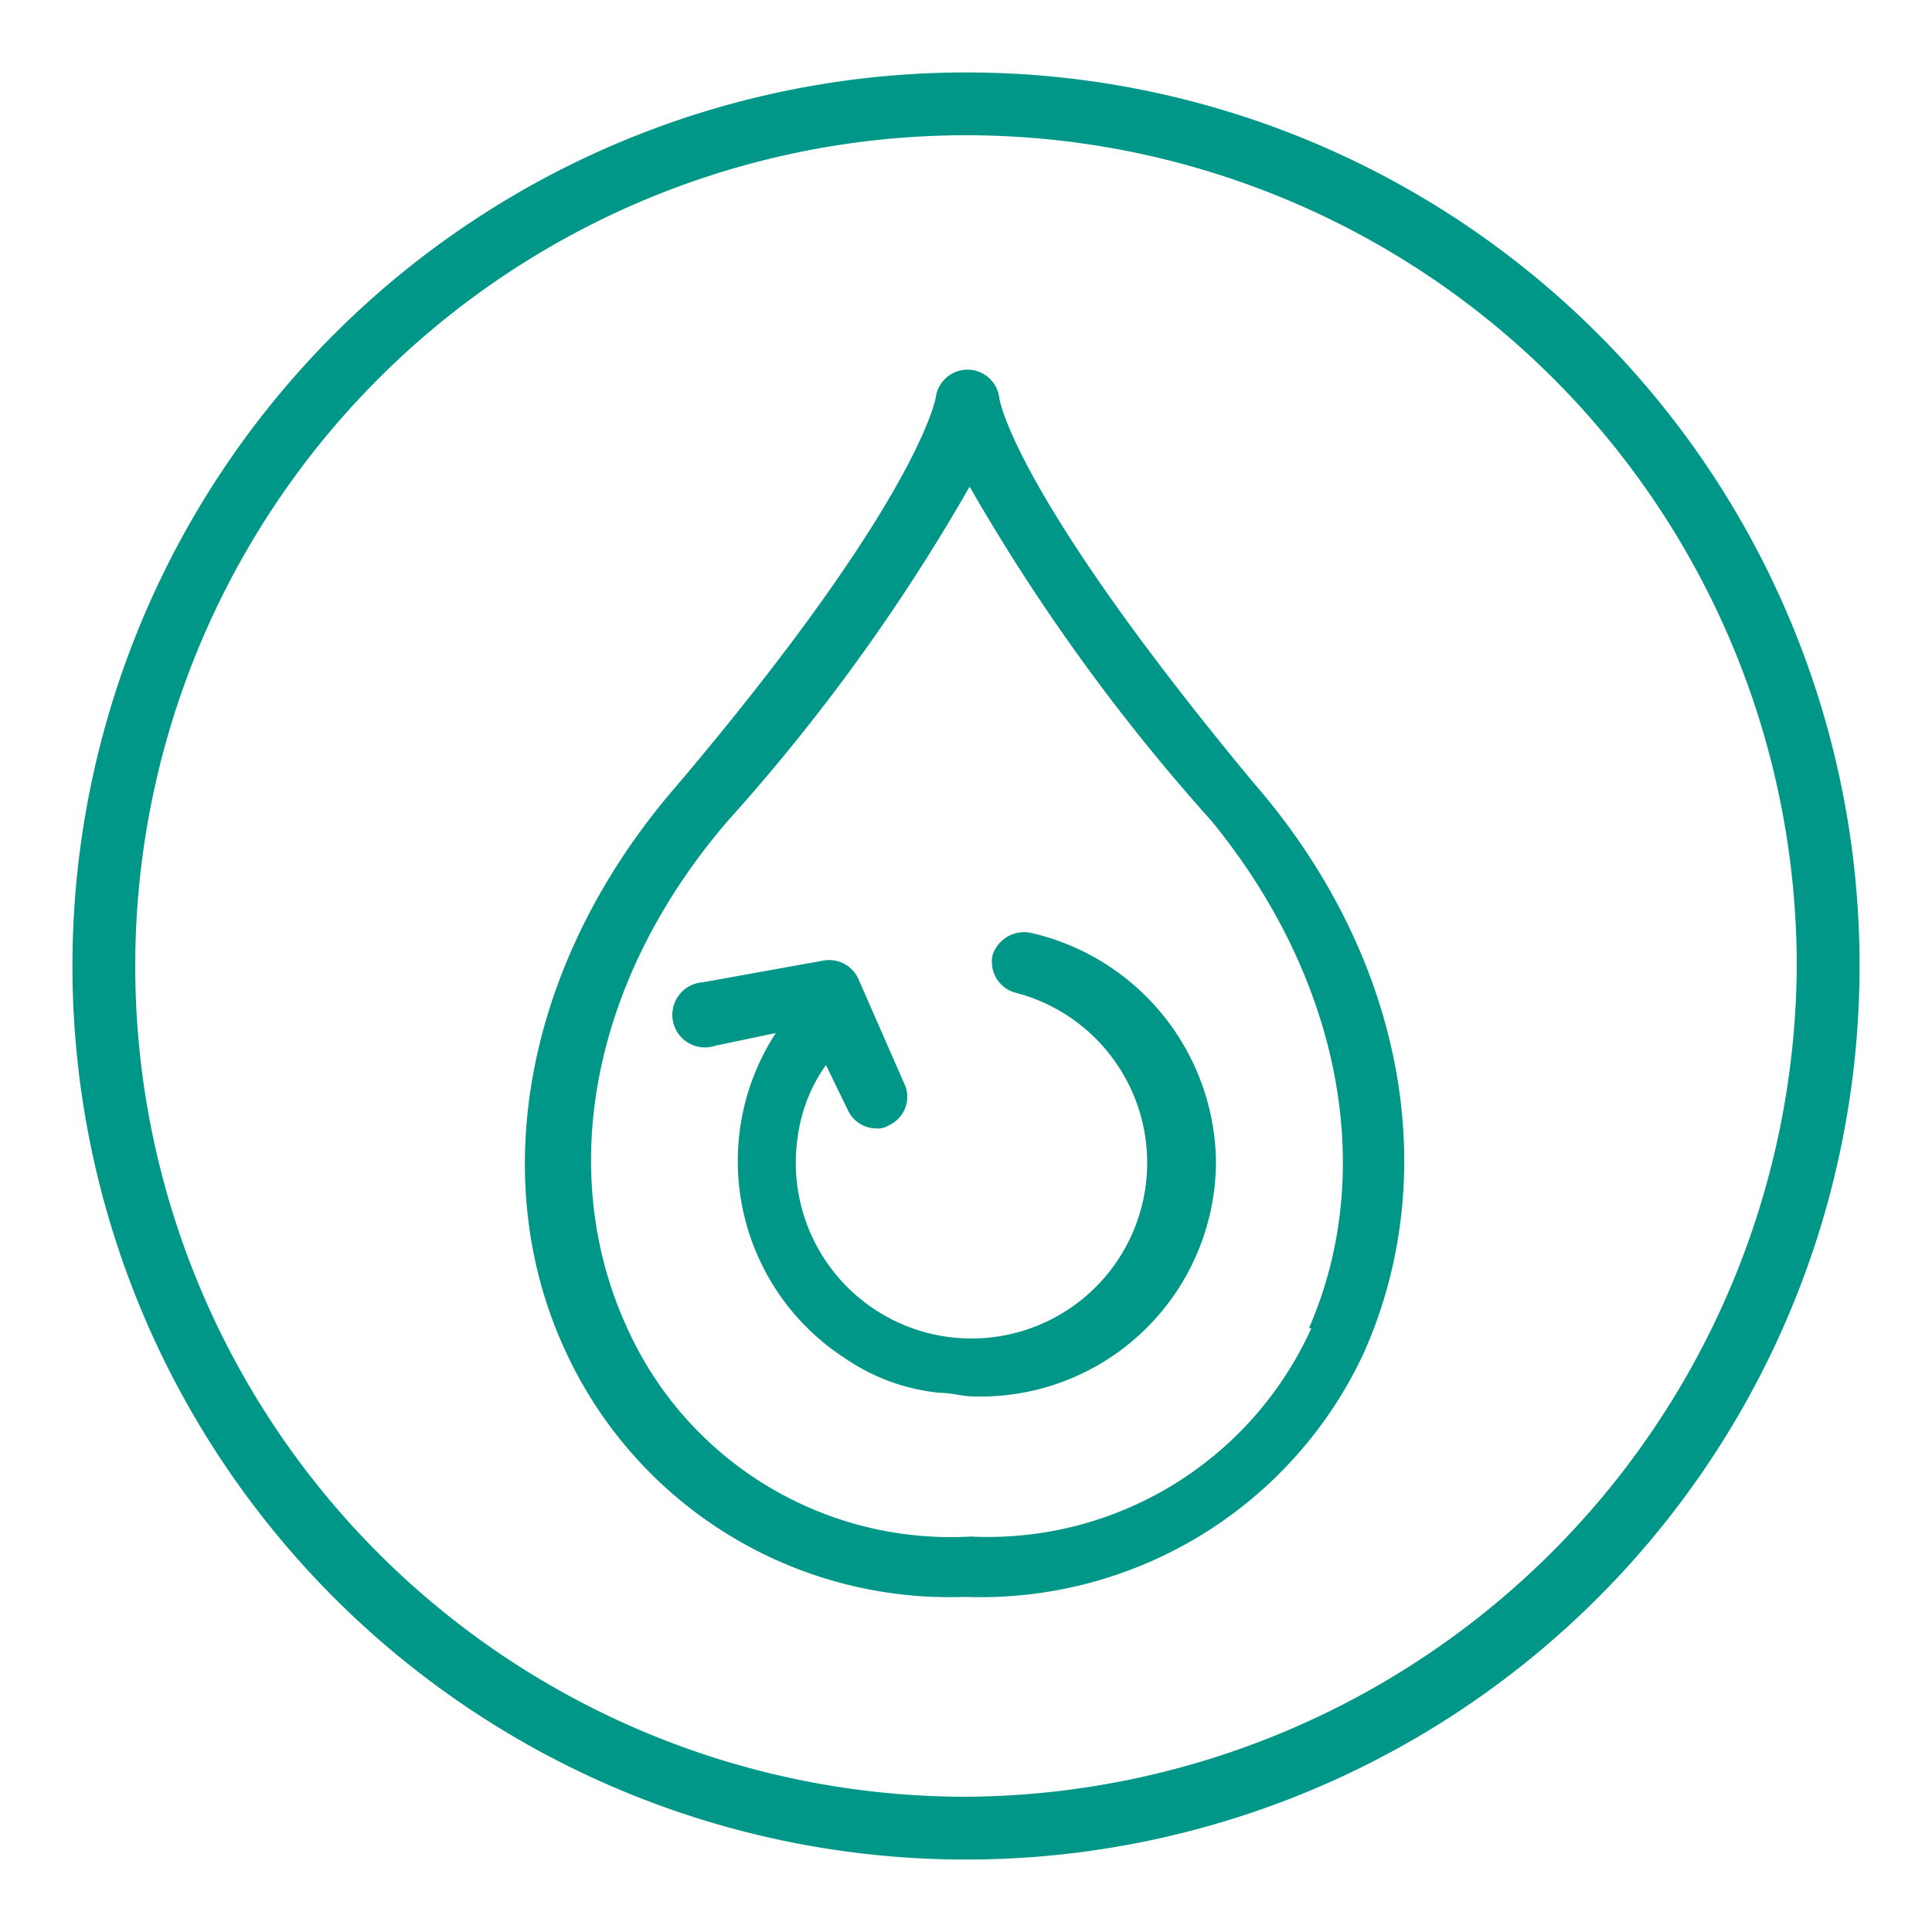 <svg xmlns="http://www.w3.org/2000/svg" viewBox="0 0 32 32"><defs><style>.a{fill:#009789;}</style></defs><path class="a" d="M16,1.2A14.8,14.8,0,1,0,30.8,16V16A14.79,14.79,0,0,0,16,1.2Zm0,28.56A13.76,13.76,0,1,1,29.76,16h0A13.84,13.84,0,0,1,16,29.76Z"/><path class="a" d="M16.55,6.58a.53.53,0,0,0-1.05,0S15.24,8.25,11.22,13C8.72,15.87,8,19.52,9.4,22.45a7,7,0,0,0,6.57,4H16a7,7,0,0,0,6.57-4c1.36-3,.68-6.63-1.82-9.5C16.81,8.2,16.55,6.63,16.55,6.58ZM21.72,22a5.88,5.88,0,0,1-5.64,3.45h0A5.88,5.88,0,0,1,10.39,22c-1.2-2.61-.58-5.8,1.67-8.41a32,32,0,0,0,4-5.53,32.44,32.44,0,0,0,4,5.53c2.14,2.61,2.76,5.8,1.62,8.41Z"/><path class="a" d="M17.07,15.45a.55.55,0,0,0-.63.37.53.53,0,0,0,.37.62,2.91,2.91,0,1,1-3.6,2.41,2.67,2.67,0,0,1,.47-1.21l.36.74a.52.52,0,0,0,.47.31.33.33,0,0,0,.21-.05A.52.52,0,0,0,15,18h0l-.78-1.78a.53.53,0,0,0-.58-.31l-2,.36a.54.54,0,1,0,.21,1.05l1-.21A3.89,3.89,0,0,0,14,22.5a3.35,3.35,0,0,0,1.57.57c.21,0,.36.06.57.06a3.9,3.9,0,0,0,4-3.92A3.94,3.94,0,0,0,17.07,15.45Z"/></svg>